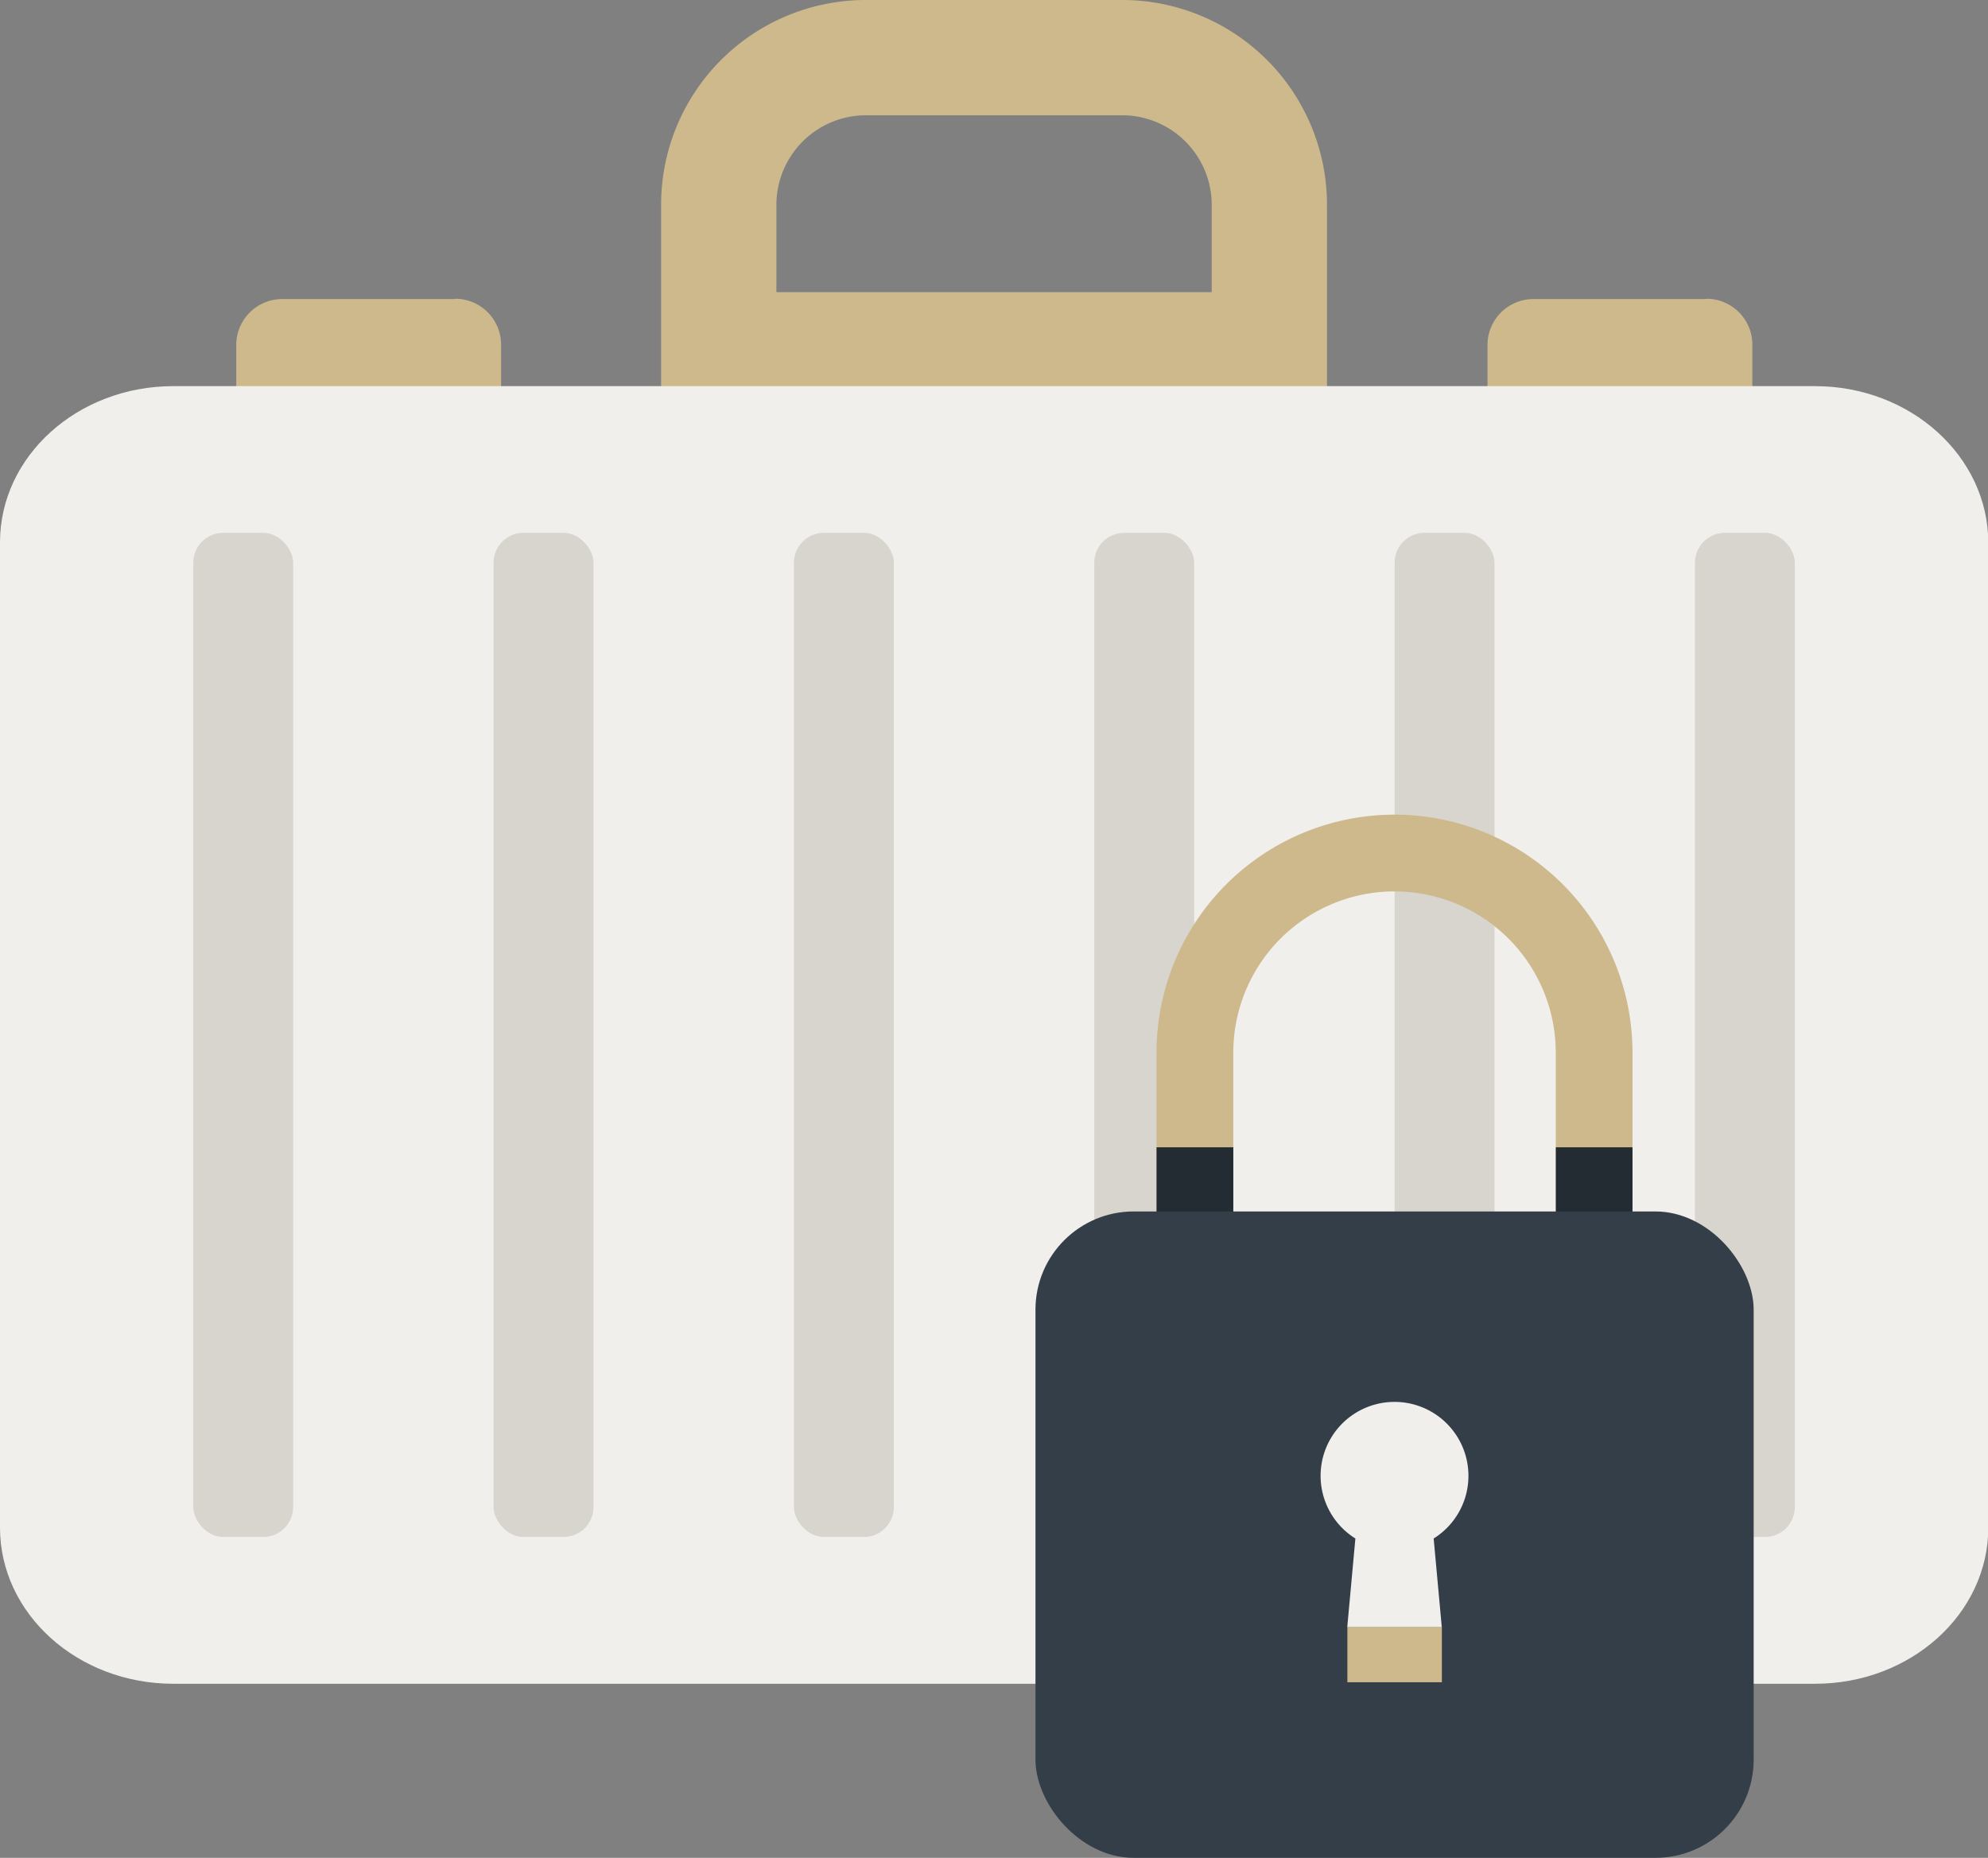 <svg xmlns="http://www.w3.org/2000/svg" viewBox="0 0 196.06 183.26"><rect x="0" y="0" width="196.06" height="183.26" fill="#808080" stroke="none"/><defs><style>.cls-1{fill:#cdb98c;}.cls-2{fill:#f1efec;}.cls-3{fill:#d8d4ce;}.cls-4{fill:#232c33;}.cls-5{fill:#343e48;}</style></defs><g id="Слой_2" data-name="Слой 2"><g id="Layer_1" data-name="Layer 1"><path class="cls-1" d="M44.83,29.5h-17A4.53,4.53,0,0,0,23.3,34v4.56s0,.06.06.06h26s.06,0,.06-.06V34a4.53,4.53,0,0,0-4.53-4.53Z"/><path class="cls-1" d="M168.23,29.5h-17A4.53,4.53,0,0,0,146.7,34v4.56s0,.06.06.06h26s.06,0,.06-.06V34a4.53,4.53,0,0,0-4.53-4.53Z"/><path class="cls-1" d="M110.67,11.37a8.84,8.84,0,0,1,8.83,8.83v8.62H76.57V20.2a8.84,8.84,0,0,1,8.83-8.83h25.28m0-11.37H85.39A20.19,20.19,0,0,0,65.2,20.19v20h65.67v-20A20.2,20.2,0,0,0,110.67,0Z"/><path class="cls-2" d="M179,38.09H17.09C7.65,38.09,0,45,0,53.5v97.18c0,8.51,7.65,15.41,17.09,15.41H179c9.44,0,17.09-6.9,17.09-15.41V53.5C196.06,45,188.41,38.09,179,38.09Z"/><rect class="cls-3" x="19.06" y="52.56" width="9.85" height="99.05" rx="2.95"/><rect class="cls-3" x="48.68" y="52.56" width="9.85" height="99.05" rx="2.95"/><rect class="cls-3" x="78.3" y="52.56" width="9.85" height="99.05" rx="2.95"/><rect class="cls-3" x="107.92" y="52.56" width="9.85" height="99.05" rx="2.95"/><rect class="cls-3" x="137.54" y="52.56" width="9.85" height="99.05" rx="2.95"/><rect class="cls-3" x="167.16" y="52.56" width="9.85" height="99.05" rx="2.95"/><path class="cls-1" d="M161,136.14H114.06V103.83a23.47,23.47,0,1,1,46.94,0v32.31Zm-39.38-7.57h31.81V103.83a15.9,15.9,0,0,0-31.8,0v24.74Z"/><path class="cls-4" d="M161,113.17v32.31H114.06V113.17h7.57v24.74h31.81V113.17Z"/><rect class="cls-5" x="102.12" y="119.5" width="70.83" height="63.76" rx="9.69"/><rect class="cls-1" x="132.88" y="160.48" width="9.32" height="5.46"/><path class="cls-2" d="M144.82,145.58a7.29,7.29,0,1,0-11.15,6.18l-.8,8.73h9.32l-.8-8.73a7.28,7.28,0,0,0,3.43-6.18Z"/></g></g></svg>